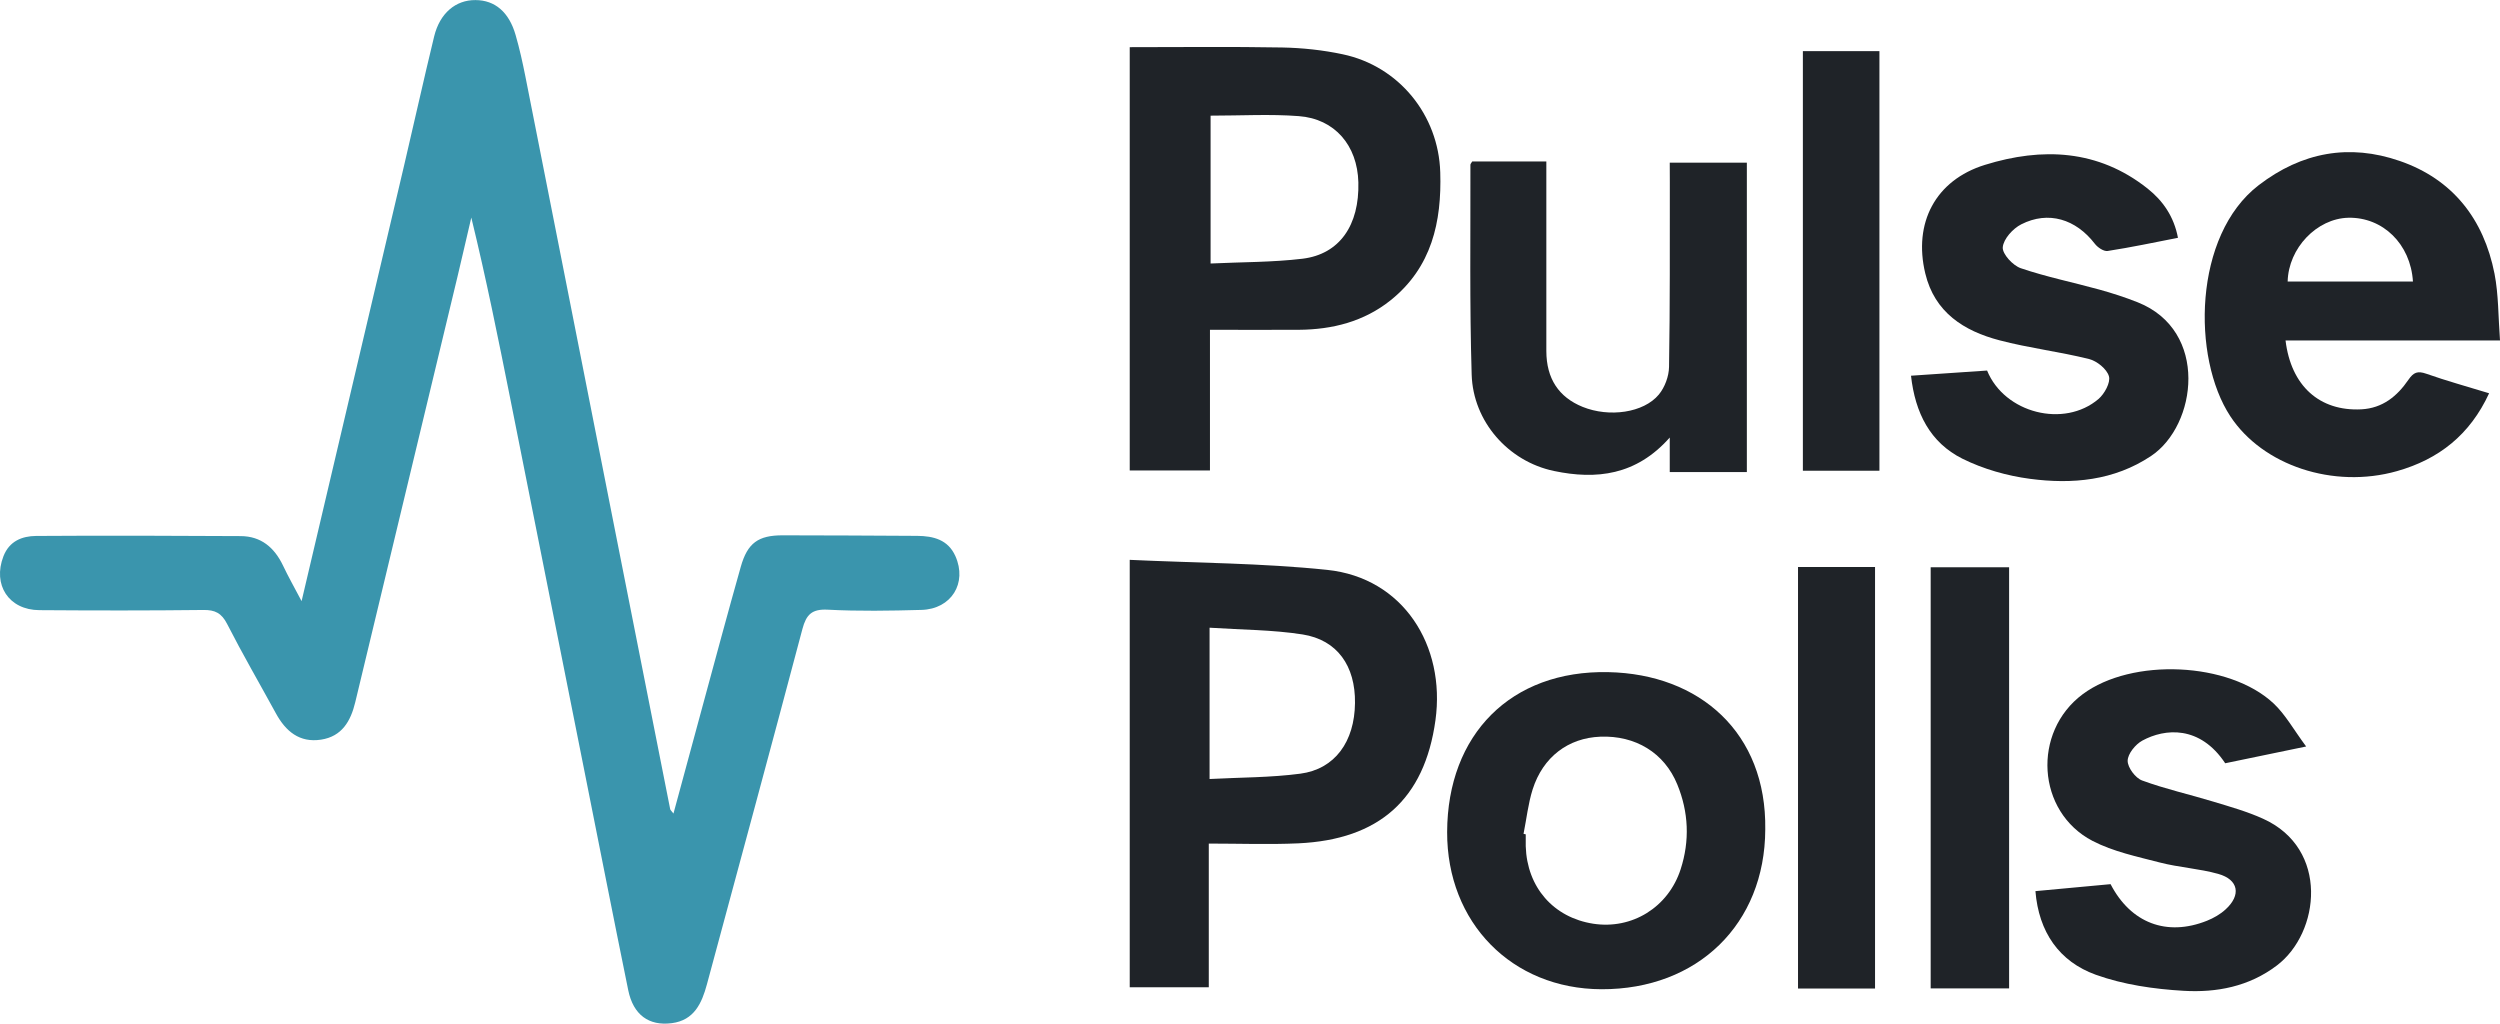 <?xml version="1.0" encoding="utf-8"?>
<!-- Generator: Adobe Illustrator 28.0.0, SVG Export Plug-In . SVG Version: 6.00 Build 0)  -->
<svg version="1.1" id="Capa_1" xmlns="http://www.w3.org/2000/svg" xmlns:xlink="http://www.w3.org/1999/xlink" x="0px" y="0px"
	 viewBox="0 0 319.06 130.66" style="enable-background:new 0 0 319.06 130.66;" xml:space="preserve">
<style type="text/css">
	.st0{fill:#3A95AD;}
	.st1{fill:#1F2328;}
</style>
<g>
	<path class="st0" d="M38.49,76.72c4.43-18.84,8.77-37.23,13.09-55.63c1.29-5.48,2.5-10.98,3.83-16.45
		c0.73-2.97,2.75-4.65,5.27-4.63c2.49,0.01,4.29,1.53,5.13,4.48c0.5,1.73,0.89,3.5,1.24,5.26c3.75,18.92,7.47,37.84,11.21,56.76
		c2.42,12.25,4.84,24.5,7.27,36.75c0.02,0.12,0.16,0.22,0.42,0.57c1.29-4.77,2.53-9.36,3.78-13.95c1.59-5.85,3.16-11.7,4.81-17.54
		c0.86-3.05,2.24-4.02,5.33-4.02c5.73,0.01,11.47,0.03,17.2,0.07c2.05,0.02,3.92,0.48,4.86,2.58c1.54,3.44-0.51,6.77-4.34,6.87
		c-3.99,0.11-7.99,0.18-11.97-0.03c-2.02-0.1-2.72,0.64-3.21,2.46c-4.01,15.13-8.11,30.24-12.19,45.36
		c-0.65,2.41-1.63,4.58-4.47,4.95c-2.94,0.39-4.93-1.07-5.57-4.2c-1.92-9.41-3.77-18.84-5.65-28.26
		c-3.13-15.72-6.26-31.44-9.39-47.15c-1.54-7.71-3.09-15.42-4.99-23.2c-0.59,2.51-1.16,5.02-1.76,7.53
		c-4.35,18.11-8.71,36.21-13.05,54.32c-0.58,2.42-1.7,4.37-4.37,4.78c-2.75,0.42-4.51-1.07-5.76-3.36
		c-2.08-3.81-4.26-7.56-6.23-11.42c-0.71-1.38-1.54-1.79-3.03-1.77C18.97,77.93,12,77.92,5.03,77.87c-3.92-0.02-6-3.24-4.59-6.88
		c0.75-1.93,2.37-2.57,4.15-2.59c8.71-0.06,17.42-0.03,26.13,0.02c2.59,0.01,4.29,1.45,5.39,3.74
		C36.78,73.58,37.56,74.95,38.49,76.72z"/>
	<g>
		<path class="st1" d="M154.42,42.09c0,6.14,0,11.99,0,17.95c-3.44,0-6.75,0-10.24,0c0-17.93,0-35.87,0-54.02
			c6.42,0,12.94-0.08,19.45,0.04c2.59,0.05,5.21,0.33,7.74,0.87c7.16,1.51,12.22,7.75,12.44,15.05c0.2,6.34-1.09,12.13-6.32,16.33
			c-3.41,2.73-7.43,3.75-11.74,3.78C162.07,42.11,158.38,42.09,154.42,42.09z M154.5,14.76c0,6.22,0,12.35,0,18.87
			c3.98-0.19,7.89-0.15,11.73-0.61c4.74-0.58,7.27-4.28,7.13-9.75c-0.12-4.7-3-8.11-7.61-8.45
			C162.08,14.54,158.38,14.76,154.5,14.76z"/>
		<path class="st1" d="M144.18,71.45c8.46,0.4,16.87,0.41,25.2,1.28c9.71,1.01,15.13,9.67,13.82,19.18
			c-1.4,10.14-7.23,15.24-17.5,15.72c-3.74,0.17-7.5,0.03-11.43,0.03c0,6.2,0,12.19,0,18.34c-3.41,0-6.64,0-10.09,0
			C144.18,108.09,144.18,90.08,144.18,71.45z M154.37,80.11c0,6.65,0,12.82,0,19.31c3.97-0.21,7.81-0.18,11.58-0.68
			c4.41-0.58,6.93-4.08,6.98-9.02c0.06-4.72-2.25-8.05-6.69-8.75C162.41,80.37,158.48,80.38,154.37,80.11z"/>
		<path class="st1" d="M319.06,43.45c-9.41,0-18.38,0-27.37,0c0.7,5.81,4.35,9.06,9.67,8.79c2.72-0.14,4.58-1.68,6.01-3.77
			c0.66-0.96,1.17-1.16,2.29-0.77c2.57,0.91,5.21,1.63,8.01,2.49c-2.44,5.3-6.42,8.43-11.77,9.94c-8.1,2.29-17.13-0.72-21.26-7.01
			c-4.91-7.47-4.73-23.08,3.63-29.49c5.52-4.23,11.56-5.31,17.99-3.09c6.77,2.33,10.73,7.43,12.1,14.39
			C318.88,37.6,318.83,40.38,319.06,43.45z M307.95,35.93c-0.3-4.8-3.85-8.23-8.24-8.14c-4.02,0.09-7.65,3.87-7.75,8.14
			C297.24,35.93,302.52,35.93,307.95,35.93z"/>
		<path class="st1" d="M225.29,105.86c-0.04,12.06-8.62,20.43-20.91,20.39c-11.43-0.04-19.73-8.5-19.69-20.07
			c0.04-12.45,8.14-20.66,20.56-20.4C216.95,86.02,225.47,93.54,225.29,105.86z M194.44,106.42c0.09,0.02,0.19,0.04,0.28,0.06
			c0,0.51-0.01,1.02,0,1.52c0.16,5.23,3.53,9.1,8.62,9.89c4.94,0.76,9.58-2.09,11.15-6.95c1.18-3.64,1.02-7.3-0.43-10.83
			c-1.65-4.04-5.35-6.27-9.83-6.09c-4.08,0.16-7.31,2.58-8.63,6.73C195.03,102.56,194.82,104.52,194.44,106.42z"/>
		<path class="st1" d="M243.89,47.95c3.44-0.23,6.6-0.45,9.71-0.66c2.22,5.45,9.84,7.37,14.22,3.63c0.77-0.66,1.56-2.11,1.33-2.9
			c-0.26-0.92-1.53-1.95-2.54-2.2c-3.77-0.94-7.67-1.4-11.43-2.39c-4.54-1.19-8.28-3.56-9.47-8.54c-1.54-6.42,1.28-11.89,7.62-13.85
			c7.29-2.26,14.45-1.98,20.76,3.03c1.95,1.55,3.36,3.57,3.87,6.28c-3.02,0.59-5.98,1.22-8.97,1.68c-0.5,0.08-1.28-0.45-1.64-0.92
			c-2.42-3.15-5.93-4.24-9.39-2.48c-1.07,0.54-2.27,1.87-2.36,2.93c-0.07,0.85,1.28,2.32,2.3,2.67c3.26,1.11,6.67,1.8,10,2.72
			c1.66,0.46,3.31,0.99,4.92,1.63c9.12,3.62,7.57,15.71,1.7,19.62c-4.73,3.15-10.05,3.62-15.44,2.91c-2.95-0.39-5.97-1.25-8.63-2.57
			C246.33,56.48,244.42,52.7,243.89,47.95z"/>
		<path class="st1" d="M259.77,113.73c3.28-0.31,6.44-0.6,9.59-0.89c2.57,4.96,7.16,6.72,12.3,4.67c0.85-0.34,1.71-0.83,2.38-1.45
			c2.01-1.83,1.66-3.8-0.94-4.53c-2.43-0.68-5-0.82-7.44-1.45c-2.92-0.76-5.96-1.39-8.6-2.76c-7.15-3.72-7.73-13.9-1.26-18.72
			c6.27-4.67,18.69-4.15,24.37,1.18c1.51,1.42,2.56,3.35,4.15,5.49c-3.93,0.81-7.15,1.48-10.33,2.14
			c-3.23-4.86-7.69-4.46-10.58-2.89c-0.88,0.48-1.86,1.69-1.87,2.57c-0.01,0.86,0.99,2.21,1.85,2.52c2.96,1.09,6.07,1.78,9.09,2.7
			c2.14,0.65,4.31,1.26,6.34,2.18c8.48,3.82,7.27,14.56,1.76,18.73c-3.56,2.7-7.7,3.48-11.91,3.23c-3.77-0.22-7.67-0.78-11.2-2.05
			C262.79,122.71,260.19,118.94,259.77,113.73z"/>
		<path class="st1" d="M213.1,20.76c3.44,0,6.56,0,9.84,0c0,13.14,0,26.24,0,39.49c-3.18,0-6.4,0-9.84,0c0-1.36,0-2.62,0-4.41
			c-4.28,4.84-9.38,5.4-14.77,4.27c-5.84-1.22-10.33-6.31-10.51-12.3c-0.27-8.92-0.14-17.85-0.16-26.78c0-0.12,0.13-0.24,0.23-0.42
			c3.06,0,6.15,0,9.46,0c0,0.94,0,1.79,0,2.64c0,7.19-0.01,14.37,0,21.56c0.01,3.51,1.58,5.88,4.64,7.12
			c3.37,1.36,7.77,0.77,9.72-1.58c0.76-0.92,1.28-2.32,1.3-3.52c0.13-7.84,0.09-15.68,0.1-23.52
			C213.1,22.53,213.1,21.74,213.1,20.76z"/>
		<path class="st1" d="M256.41,126.14c-3.4,0-6.64,0-10.01,0c0-17.92,0-35.74,0-53.74c3.28,0,6.57,0,10.01,0
			C256.41,90.22,256.41,108.09,256.41,126.14z"/>
		<path class="st1" d="M239.3,126.16c-3.33,0-6.5,0-9.83,0c0-17.94,0-35.81,0-53.8c3.23,0,6.46,0,9.83,0
			C239.3,90.23,239.3,108.09,239.3,126.16z"/>
		<path class="st1" d="M230.09,6.53c3.27,0,6.44,0,9.77,0c0,17.81,0,35.6,0,53.55c-3.16,0-6.38,0-9.77,0
			C230.09,42.33,230.09,24.53,230.09,6.53z"/>
	</g>
</g>
</svg>

